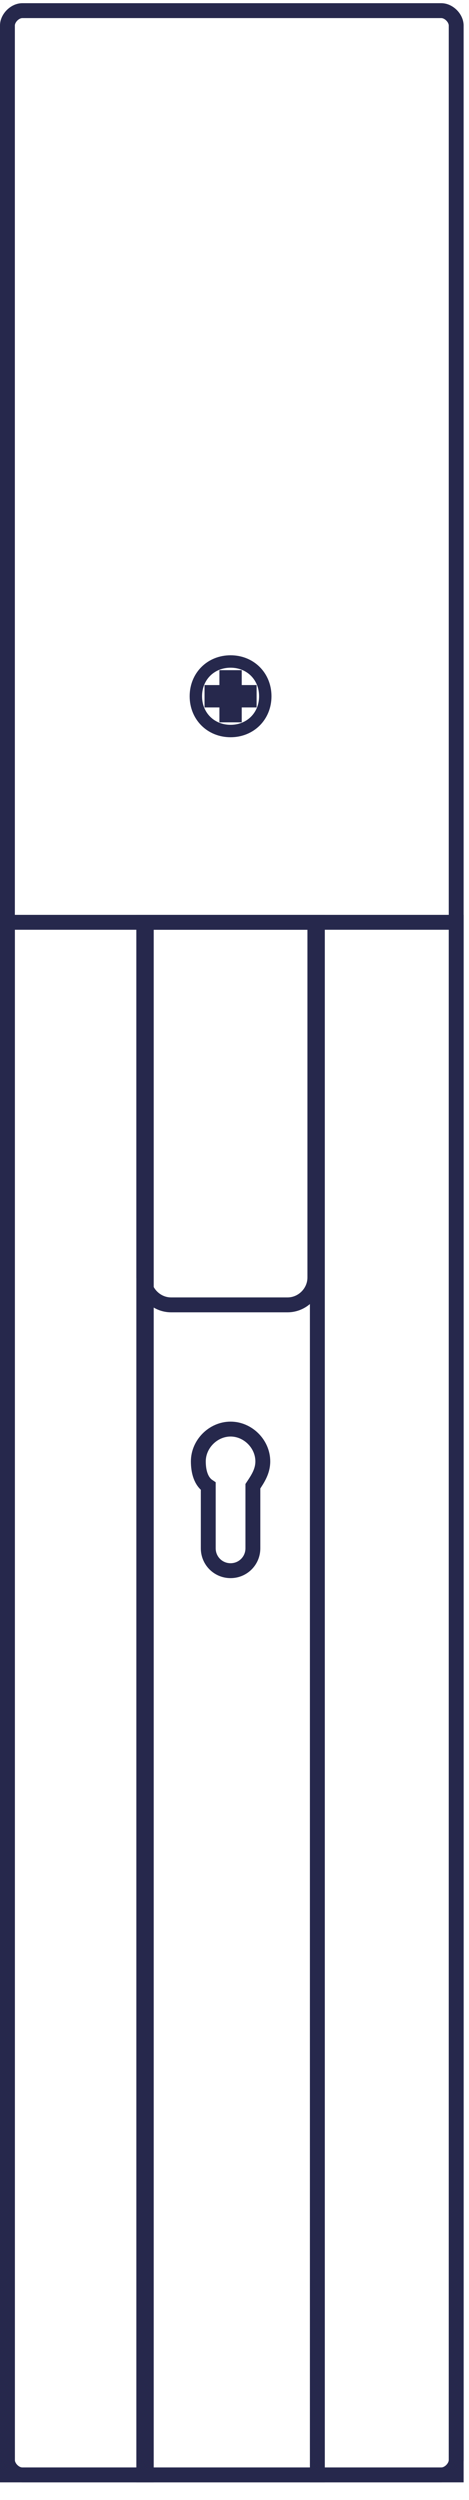 <?xml version="1.0" encoding="UTF-8"?> <svg xmlns="http://www.w3.org/2000/svg" width="25" height="133" viewBox="0 0 25 133" fill="none"> <g clip-path="url(#clip0_1_33)"> <path fill-rule="evenodd" clip-rule="evenodd" d="M1.189 0.566H23.524C23.92 0.566 24.317 0.962 24.317 1.359V130.872C24.317 131.268 23.92 131.665 23.524 131.665H1.189C0.793 131.665 0.396 131.268 0.396 130.872V1.359C0.396 0.962 0.793 0.566 1.189 0.566Z" stroke="#26284C" stroke-width="0.793" stroke-miterlimit="22.926"></path> <path fill-rule="evenodd" clip-rule="evenodd" d="M0.396 49.067H7.797V131.665H0.396V49.067Z" stroke="#26284C" stroke-width="0.793" stroke-miterlimit="22.926"></path> <path fill-rule="evenodd" clip-rule="evenodd" d="M16.916 49.067H7.665V131.665H16.916V49.067Z" stroke="#26284C" stroke-width="0.793" stroke-miterlimit="22.926"></path> <path fill-rule="evenodd" clip-rule="evenodd" d="M16.916 49.067H24.317V131.665H16.916V49.067Z" stroke="#26284C" stroke-width="0.793" stroke-miterlimit="22.926"></path> <path fill-rule="evenodd" clip-rule="evenodd" d="M7.665 49.067V67.965C7.665 68.758 8.326 69.419 9.119 69.419H15.33C16.123 69.419 16.784 68.758 16.784 67.965V49.067H7.665Z" stroke="#26284C" stroke-width="0.793" stroke-miterlimit="22.926"></path> <path fill-rule="evenodd" clip-rule="evenodd" d="M12.29 76.027C13.216 76.027 14.009 76.82 14.009 77.745C14.009 78.274 13.744 78.67 13.48 79.067V82.37C13.48 83.031 12.951 83.56 12.29 83.56C11.63 83.56 11.101 83.031 11.101 82.37V79.067C10.705 78.802 10.572 78.274 10.572 77.745C10.572 76.82 11.365 76.027 12.29 76.027Z" stroke="#26284C" stroke-width="0.793" stroke-miterlimit="22.926"></path> <path fill-rule="evenodd" clip-rule="evenodd" d="M12.291 35.191C13.348 35.191 14.141 35.984 14.141 37.041C14.141 38.098 13.348 38.891 12.291 38.891C11.233 38.891 10.44 38.098 10.44 37.041C10.44 35.984 11.233 35.191 12.291 35.191Z" stroke="#26284C" stroke-width="0.661" stroke-miterlimit="22.926"></path> <path fill-rule="evenodd" clip-rule="evenodd" d="M12.026 35.984H12.555V36.776H13.348V37.305H12.555V38.098H12.026V37.305H11.233V36.776H12.026V35.984Z" stroke="#26284C" stroke-width="0.661" stroke-miterlimit="22.926"></path> </g> <defs> <clipPath id="clip0_1_33"> <rect width="24.713" height="132.098" fill="white"></rect> </clipPath> </defs> </svg> 